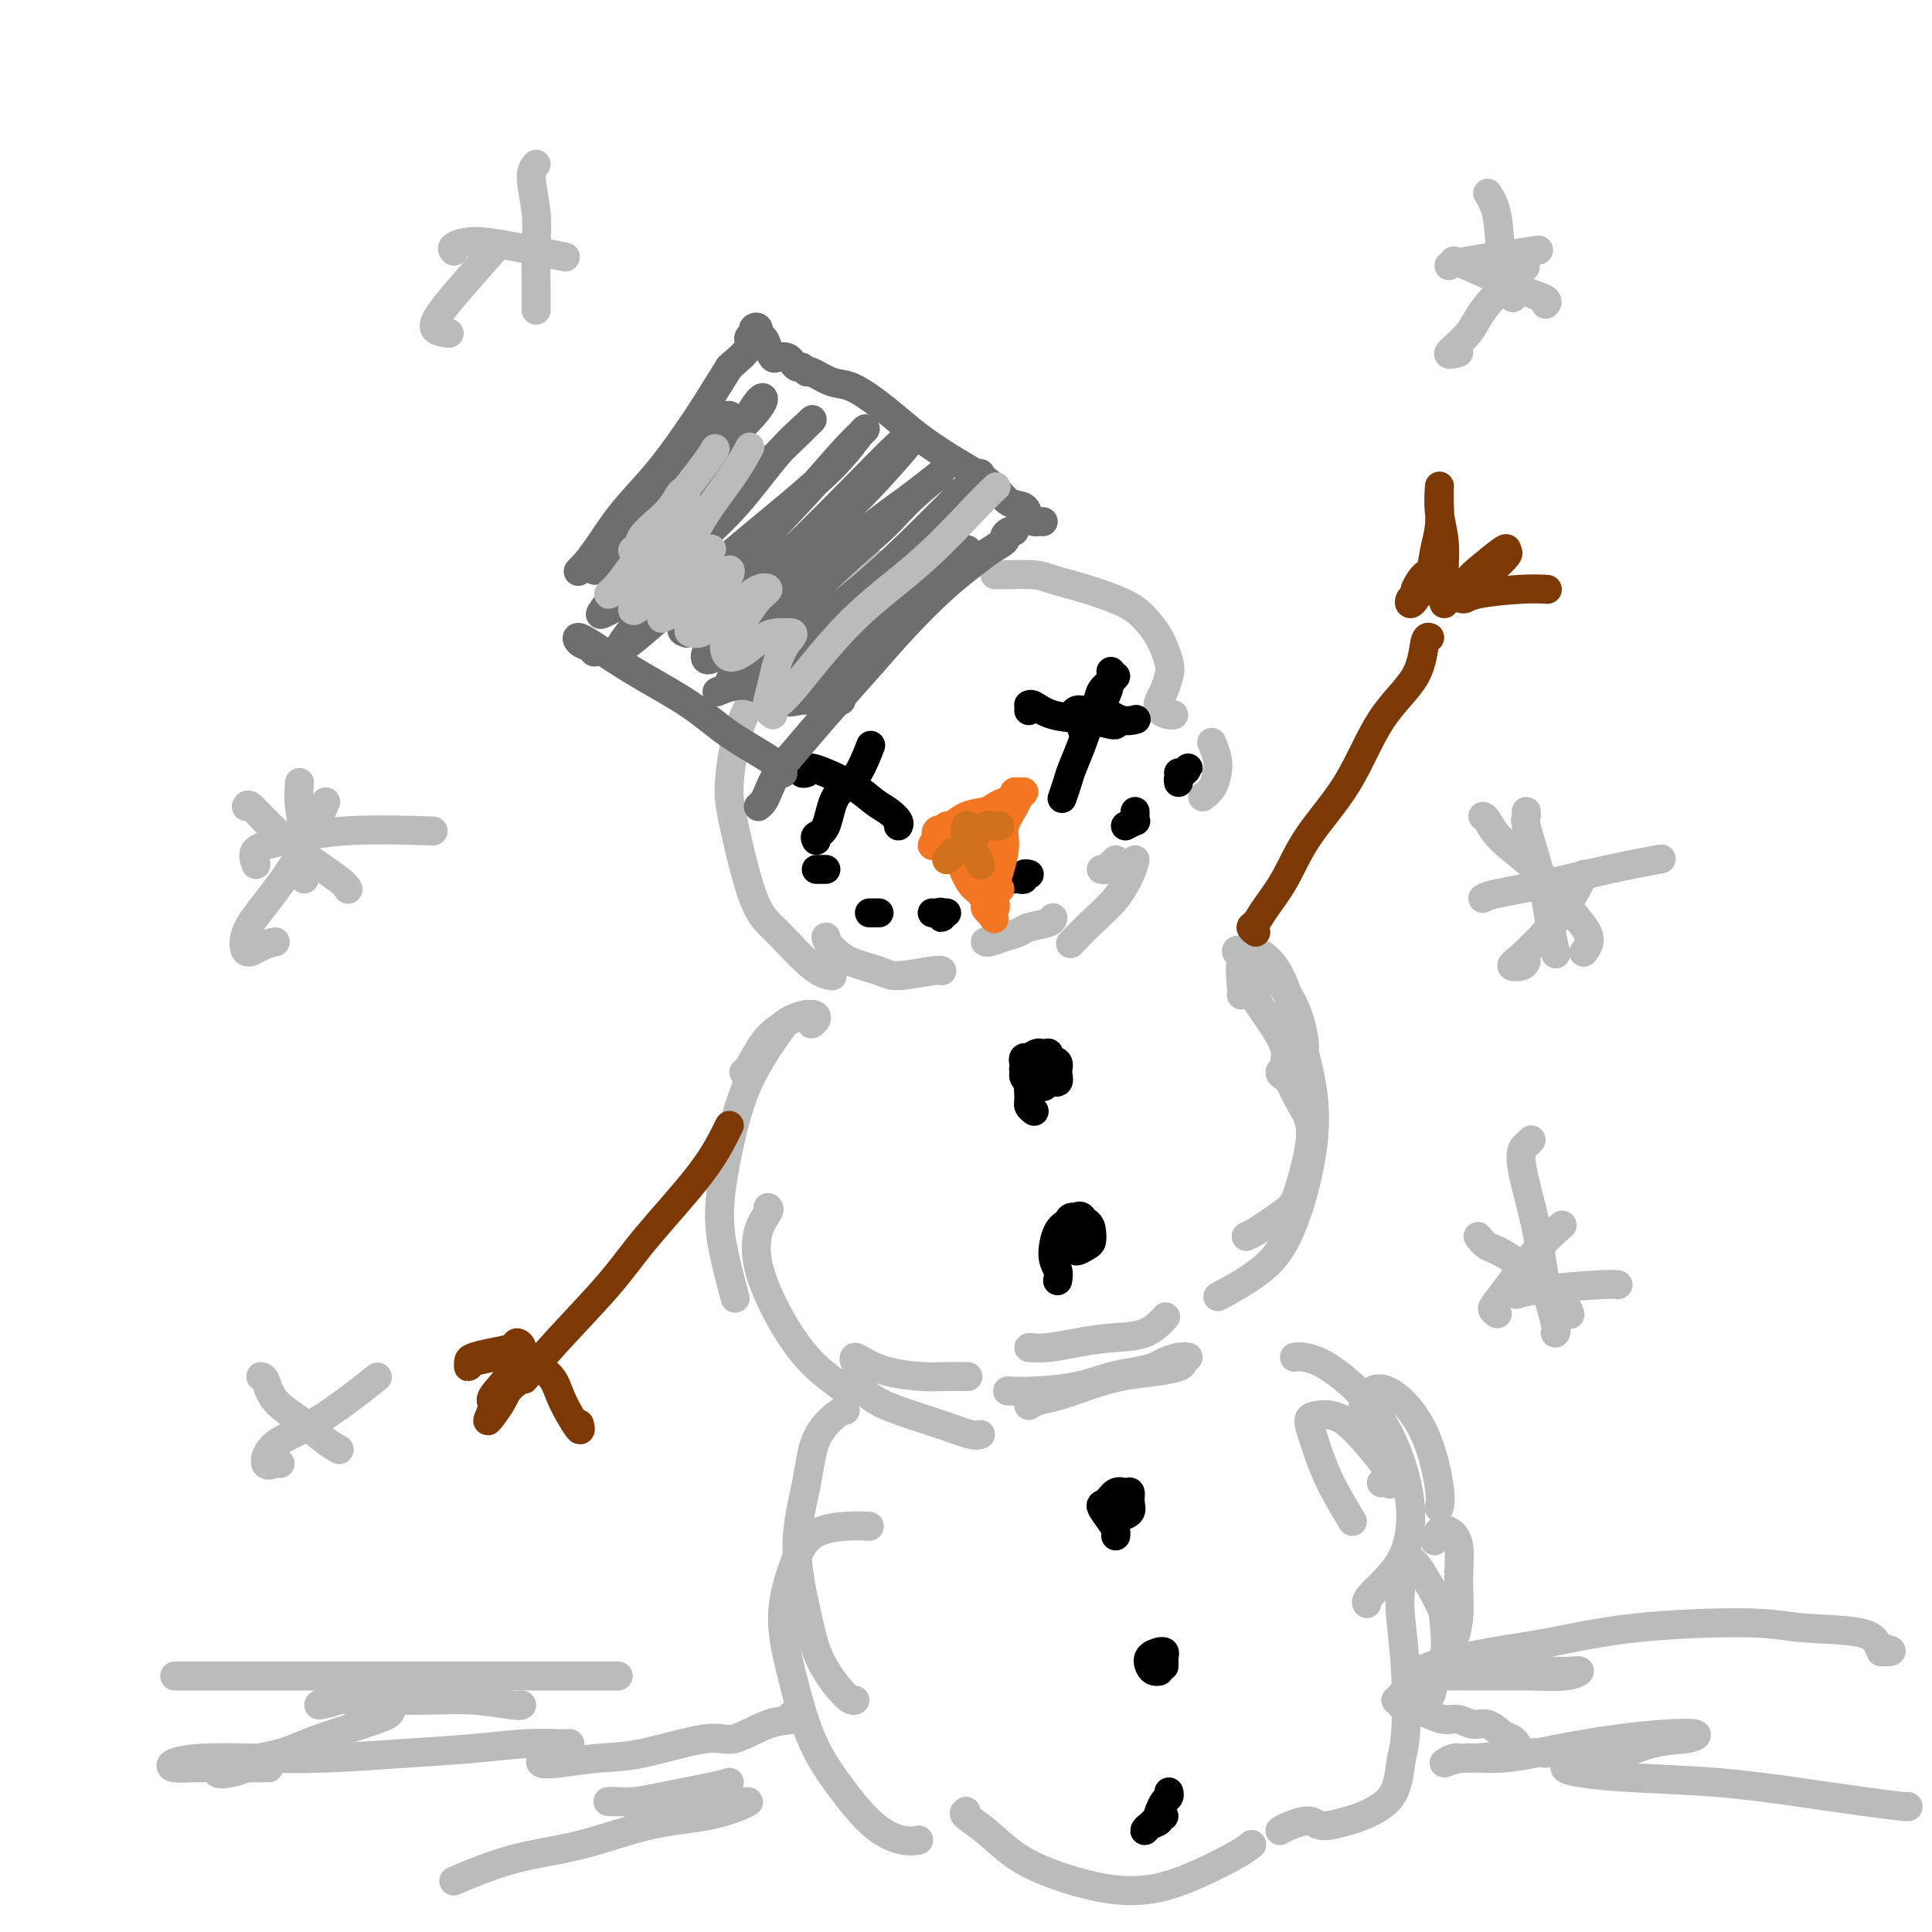<svg viewBox='0 0 400 400' version='1.1' xmlns='http://www.w3.org/2000/svg' xmlns:xlink='http://www.w3.org/1999/xlink'><g fill='none' stroke='#BABBBB' stroke-width='6' stroke-linecap='round' stroke-linejoin='round'><path d='M159,142c-0.454,-0.193 -0.909,-0.386 -2,1c-1.091,1.386 -2.819,4.352 -4,8c-1.181,3.648 -1.814,7.979 -2,11c-0.186,3.021 0.077,4.733 1,9c0.923,4.267 2.507,11.091 4,15c1.493,3.909 2.895,4.903 5,7c2.105,2.097 4.913,5.295 7,7c2.087,1.705 3.453,1.916 4,2c0.547,0.084 0.273,0.042 0,0'/><path d='M171,194c0.133,0.556 0.267,1.112 1,2c0.733,0.888 2.067,2.108 4,3c1.933,0.892 4.465,1.454 6,2c1.535,0.546 2.071,1.074 4,1c1.929,-0.074 5.250,-0.751 7,-1c1.750,-0.249 1.929,-0.071 2,0c0.071,0.071 0.036,0.036 0,0'/><path d='M204,195c0.166,0.089 0.332,0.179 1,0c0.668,-0.179 1.839,-0.626 3,-1c1.161,-0.374 2.311,-0.675 3,-1c0.689,-0.325 0.917,-0.675 2,-1c1.083,-0.325 3.022,-0.626 4,-1c0.978,-0.374 0.994,-0.821 1,-1c0.006,-0.179 0.003,-0.089 0,0'/><path d='M228,180c0.339,0.083 0.679,0.167 1,0c0.321,-0.167 0.625,-0.583 1,-1c0.375,-0.417 0.821,-0.833 1,-1c0.179,-0.167 0.089,-0.083 0,0'/><path d='M235,178c-0.203,0.821 -0.405,1.643 -1,3c-0.595,1.357 -1.582,3.250 -3,5c-1.418,1.750 -3.266,3.356 -5,5c-1.734,1.644 -3.352,3.327 -4,4c-0.648,0.673 -0.324,0.337 0,0'/><path d='M167,210c-0.997,0.249 -1.994,0.497 -3,1c-1.006,0.503 -2.021,1.259 -3,2c-0.979,0.741 -1.922,1.467 -3,3c-1.078,1.533 -2.290,3.874 -3,5c-0.710,1.126 -0.917,1.036 -1,1c-0.083,-0.036 -0.041,-0.018 0,0'/><path d='M168,212c0.428,-0.288 0.856,-0.575 1,-1c0.144,-0.425 0.005,-0.987 -1,-1c-1.005,-0.013 -2.876,0.524 -4,1c-1.124,0.476 -1.501,0.892 -3,3c-1.499,2.108 -4.121,5.907 -6,10c-1.879,4.093 -3.014,8.478 -4,13c-0.986,4.522 -1.821,9.181 -2,13c-0.179,3.819 0.298,6.797 1,10c0.702,3.203 1.629,6.629 2,8c0.371,1.371 0.185,0.685 0,0'/><path d='M159,250c0.209,0.129 0.417,0.259 0,1c-0.417,0.741 -1.460,2.095 -2,4c-0.540,1.905 -0.575,4.363 0,7c0.575,2.637 1.762,5.453 3,8c1.238,2.547 2.528,4.826 4,7c1.472,2.174 3.127,4.242 5,6c1.873,1.758 3.966,3.204 5,4c1.034,0.796 1.010,0.942 1,1c-0.010,0.058 -0.005,0.029 0,0'/><path d='M177,286c-0.477,0.072 -0.954,0.144 -1,0c-0.046,-0.144 0.341,-0.504 1,0c0.659,0.504 1.592,1.872 3,3c1.408,1.128 3.292,2.015 6,3c2.708,0.985 6.241,2.068 9,3c2.759,0.932 4.743,1.712 6,2c1.257,0.288 1.788,0.082 2,0c0.212,-0.082 0.106,-0.041 0,0'/><path d='M213,291c0.530,-0.356 1.060,-0.711 2,-1c0.940,-0.289 2.290,-0.511 4,-1c1.710,-0.489 3.779,-1.245 6,-2c2.221,-0.755 4.595,-1.509 7,-2c2.405,-0.491 4.840,-0.719 7,-1c2.160,-0.281 4.043,-0.614 5,-1c0.957,-0.386 0.988,-0.825 1,-1c0.012,-0.175 0.006,-0.088 0,0'/><path d='M246,281c-0.542,-0.090 -1.083,-0.180 -2,0c-0.917,0.180 -2.208,0.629 -3,1c-0.792,0.371 -1.085,0.663 -2,1c-0.915,0.337 -2.452,0.717 -4,1c-1.548,0.283 -3.105,0.468 -5,1c-1.895,0.532 -4.126,1.411 -7,2c-2.874,0.589 -6.389,0.889 -9,1c-2.611,0.111 -4.317,0.032 -5,0c-0.683,-0.032 -0.341,-0.016 0,0'/><path d='M179,284c-0.318,-0.344 -0.636,-0.688 -1,-1c-0.364,-0.312 -0.772,-0.591 -1,-1c-0.228,-0.409 -0.274,-0.947 0,-1c0.274,-0.053 0.869,0.378 2,1c1.131,0.622 2.797,1.435 5,2c2.203,0.565 4.941,0.884 7,1c2.059,0.116 3.439,0.031 5,0c1.561,-0.031 3.303,-0.009 4,0c0.697,0.009 0.348,0.004 0,0'/><path d='M213,279c1.175,0.085 2.350,0.169 4,0c1.650,-0.169 3.774,-0.592 6,-1c2.226,-0.408 4.556,-0.800 7,-1c2.444,-0.200 5.004,-0.208 7,-1c1.996,-0.792 3.427,-2.369 4,-3c0.573,-0.631 0.286,-0.315 0,0'/><path d='M175,292c-0.433,0.050 -0.867,0.099 -2,1c-1.133,0.901 -2.966,2.653 -4,5c-1.034,2.347 -1.269,5.288 -2,9c-0.731,3.712 -1.957,8.196 -2,13c-0.043,4.804 1.099,9.928 2,14c0.901,4.072 1.561,7.091 3,10c1.439,2.909 3.657,5.706 5,7c1.343,1.294 1.812,1.084 2,1c0.188,-0.084 0.094,-0.042 0,0'/><path d='M180,316c-1.423,-0.076 -2.846,-0.151 -5,0c-2.154,0.151 -5.040,0.529 -7,2c-1.960,1.471 -2.995,4.035 -4,7c-1.005,2.965 -1.979,6.331 -2,10c-0.021,3.669 0.910,7.642 2,12c1.090,4.358 2.338,9.101 4,13c1.662,3.899 3.738,6.954 6,10c2.262,3.046 4.709,6.085 7,8c2.291,1.915 4.424,2.708 6,3c1.576,0.292 2.593,0.083 3,0c0.407,-0.083 0.203,-0.042 0,0'/><path d='M200,375c-0.317,0.208 -0.633,0.417 0,1c0.633,0.583 2.217,1.542 4,3c1.783,1.458 3.765,3.416 6,5c2.235,1.584 4.724,2.793 8,4c3.276,1.207 7.341,2.411 11,3c3.659,0.589 6.914,0.564 10,0c3.086,-0.564 6.002,-1.667 9,-3c2.998,-1.333 6.076,-2.897 8,-4c1.924,-1.103 2.692,-1.744 3,-2c0.308,-0.256 0.154,-0.128 0,0'/><path d='M265,379c0.446,-0.272 0.892,-0.543 2,-1c1.108,-0.457 2.878,-1.098 4,-1c1.122,0.098 1.596,0.935 3,1c1.404,0.065 3.739,-0.642 5,-1c1.261,-0.358 1.449,-0.366 3,-1c1.551,-0.634 4.465,-1.894 6,-4c1.535,-2.106 1.693,-5.058 2,-7c0.307,-1.942 0.765,-2.874 1,-6c0.235,-3.126 0.248,-8.446 0,-13c-0.248,-4.554 -0.756,-8.344 -1,-11c-0.244,-2.656 -0.223,-4.180 0,-6c0.223,-1.820 0.648,-3.935 1,-5c0.352,-1.065 0.633,-1.078 1,-1c0.367,0.078 0.821,0.248 2,2c1.179,1.752 3.082,5.086 4,7c0.918,1.914 0.852,2.408 1,4c0.148,1.592 0.509,4.283 0,7c-0.509,2.717 -1.888,5.460 -3,7c-1.112,1.540 -1.958,1.877 -3,2c-1.042,0.123 -2.281,0.033 -3,0c-0.719,-0.033 -0.920,-0.009 -1,0c-0.080,0.009 -0.040,0.005 0,0'/><path d='M297,319c0.258,-0.797 0.515,-1.594 1,-2c0.485,-0.406 1.197,-0.421 2,0c0.803,0.421 1.697,1.276 2,3c0.303,1.724 0.017,4.315 0,7c-0.017,2.685 0.237,5.465 0,8c-0.237,2.535 -0.964,4.826 -2,7c-1.036,2.174 -2.381,4.232 -3,6c-0.619,1.768 -0.513,3.245 -1,3c-0.487,-0.245 -1.568,-2.213 -2,-3c-0.432,-0.787 -0.216,-0.394 0,0'/><path d='M280,315c-1.812,-3.012 -3.625,-6.024 -5,-9c-1.375,-2.976 -2.314,-5.916 -3,-8c-0.686,-2.084 -1.120,-3.310 -1,-4c0.120,-0.690 0.793,-0.843 2,-1c1.207,-0.157 2.948,-0.319 5,1c2.052,1.319 4.417,4.119 6,6c1.583,1.881 2.386,2.844 3,4c0.614,1.156 1.041,2.506 1,3c-0.041,0.494 -0.549,0.133 -1,0c-0.451,-0.133 -0.843,-0.038 -1,0c-0.157,0.038 -0.078,0.019 0,0'/><path d='M282,294c-0.117,-0.405 -0.234,-0.811 0,-2c0.234,-1.189 0.819,-3.162 2,-4c1.181,-0.838 2.957,-0.539 5,1c2.043,1.539 4.352,4.320 6,8c1.648,3.680 2.636,8.260 3,11c0.364,2.740 0.104,3.640 0,4c-0.104,0.360 -0.052,0.180 0,0'/><path d='M258,256c0.615,-0.269 1.230,-0.538 2,-1c0.770,-0.462 1.696,-1.117 3,-2c1.304,-0.883 2.985,-1.995 4,-3c1.015,-1.005 1.365,-1.901 2,-4c0.635,-2.099 1.555,-5.399 2,-8c0.445,-2.601 0.416,-4.504 0,-6c-0.416,-1.496 -1.218,-2.586 -2,-4c-0.782,-1.414 -1.545,-3.151 -2,-4c-0.455,-0.849 -0.604,-0.810 -1,-1c-0.396,-0.190 -1.041,-0.610 -1,-1c0.041,-0.390 0.766,-0.749 1,-1c0.234,-0.251 -0.024,-0.392 0,-1c0.024,-0.608 0.329,-1.682 0,-3c-0.329,-1.318 -1.294,-2.878 -2,-4c-0.706,-1.122 -1.155,-1.805 -2,-3c-0.845,-1.195 -2.086,-2.901 -3,-5c-0.914,-2.099 -1.500,-4.590 -2,-6c-0.500,-1.410 -0.912,-1.738 -1,-2c-0.088,-0.262 0.150,-0.458 1,0c0.850,0.458 2.311,1.570 4,3c1.689,1.430 3.604,3.179 5,5c1.396,1.821 2.271,3.715 3,6c0.729,2.285 1.312,4.961 1,7c-0.312,2.039 -1.518,3.440 -2,4c-0.482,0.560 -0.241,0.280 0,0'/><path d='M257,206c0.057,-0.361 0.115,-0.721 0,-2c-0.115,-1.279 -0.401,-3.475 0,-5c0.401,-1.525 1.490,-2.378 3,-2c1.510,0.378 3.441,1.989 5,5c1.559,3.011 2.747,7.423 4,12c1.253,4.577 2.573,9.318 3,14c0.427,4.682 -0.037,9.304 -1,14c-0.963,4.696 -2.423,9.465 -4,13c-1.577,3.535 -3.271,5.836 -6,8c-2.729,2.164 -6.494,4.190 -8,5c-1.506,0.810 -0.753,0.405 0,0'/><path d='M268,281c0.480,-0.075 0.960,-0.149 2,0c1.040,0.149 2.641,0.523 5,2c2.359,1.477 5.476,4.059 8,7c2.524,2.941 4.456,6.242 6,10c1.544,3.758 2.701,7.974 3,12c0.299,4.026 -0.260,7.863 -2,11c-1.740,3.137 -4.661,5.575 -6,7c-1.339,1.425 -1.097,1.836 -1,2c0.097,0.164 0.048,0.082 0,0'/><path d='M249,165c0.740,-0.573 1.480,-1.145 2,-2c0.520,-0.855 0.820,-1.992 1,-3c0.180,-1.008 0.241,-1.887 0,-3c-0.241,-1.113 -0.783,-2.461 -1,-3c-0.217,-0.539 -0.108,-0.270 0,0'/><path d='M243,148c-0.202,0.063 -0.405,0.127 -1,0c-0.595,-0.127 -1.584,-0.444 -2,-1c-0.416,-0.556 -0.260,-1.352 0,-2c0.260,-0.648 0.625,-1.149 1,-2c0.375,-0.851 0.761,-2.051 1,-3c0.239,-0.949 0.331,-1.647 0,-3c-0.331,-1.353 -1.086,-3.360 -2,-5c-0.914,-1.640 -1.988,-2.912 -3,-4c-1.012,-1.088 -1.962,-1.990 -4,-3c-2.038,-1.010 -5.163,-2.127 -8,-3c-2.837,-0.873 -5.387,-1.502 -7,-2c-1.613,-0.498 -2.288,-0.865 -4,-1c-1.712,-0.135 -4.461,-0.036 -6,0c-1.539,0.036 -1.868,0.010 -2,0c-0.132,-0.010 -0.066,-0.005 0,0'/><path d='M188,117c0.133,0.000 0.267,0.000 -1,0c-1.267,0.000 -3.933,0.000 -5,0c-1.067,-0.000 -0.533,0.000 0,0'/><path d='M168,123c0.017,0.095 0.033,0.191 0,0c-0.033,-0.191 -0.117,-0.667 1,-1c1.117,-0.333 3.433,-0.522 6,-1c2.567,-0.478 5.383,-1.244 8,-1c2.617,0.244 5.033,1.498 6,2c0.967,0.502 0.483,0.251 0,0'/></g>
<g fill='none' stroke='#000000' stroke-width='6' stroke-linecap='round' stroke-linejoin='round'><path d='M167,160c-0.397,0.114 -0.794,0.228 -1,0c-0.206,-0.228 -0.222,-0.799 0,-1c0.222,-0.201 0.681,-0.034 1,0c0.319,0.034 0.497,-0.066 1,0c0.503,0.066 1.329,0.297 3,1c1.671,0.703 4.185,1.877 6,3c1.815,1.123 2.931,2.196 4,3c1.069,0.804 2.091,1.339 3,2c0.909,0.661 1.706,1.447 2,2c0.294,0.553 0.084,0.872 0,1c-0.084,0.128 -0.042,0.064 0,0'/><path d='M169,174c-0.192,-0.359 -0.384,-0.717 0,-1c0.384,-0.283 1.343,-0.490 2,-2c0.657,-1.510 1.011,-4.322 2,-6c0.989,-1.678 2.612,-2.221 4,-4c1.388,-1.779 2.539,-4.794 3,-6c0.461,-1.206 0.230,-0.603 0,0'/><path d='M222,148c0.261,-0.439 0.522,-0.878 1,-1c0.478,-0.122 1.172,0.072 2,0c0.828,-0.072 1.791,-0.412 3,0c1.209,0.412 2.664,1.574 4,2c1.336,0.426 2.552,0.115 3,0c0.448,-0.115 0.128,-0.033 0,0c-0.128,0.033 -0.064,0.016 0,0'/><path d='M231,140c-0.212,0.257 -0.425,0.514 -1,1c-0.575,0.486 -1.513,1.202 -2,2c-0.487,0.798 -0.522,1.678 -1,3c-0.478,1.322 -1.398,3.087 -2,4c-0.602,0.913 -0.886,0.975 -1,1c-0.114,0.025 -0.057,0.012 0,0'/><path d='M230,139c0.035,0.090 0.069,0.181 0,1c-0.069,0.819 -0.242,2.368 -1,4c-0.758,1.632 -2.102,3.349 -3,5c-0.898,1.651 -1.351,3.238 -2,5c-0.649,1.762 -1.493,3.699 -2,5c-0.507,1.301 -0.675,1.966 -1,3c-0.325,1.034 -0.807,2.438 -1,3c-0.193,0.562 -0.096,0.281 0,0'/><path d='M213,147c-0.003,0.117 -0.006,0.234 0,0c0.006,-0.234 0.019,-0.820 0,-1c-0.019,-0.180 -0.072,0.047 0,0c0.072,-0.047 0.268,-0.366 1,0c0.732,0.366 2.000,1.419 4,2c2.000,0.581 4.732,0.692 7,1c2.268,0.308 4.072,0.814 5,1c0.928,0.186 0.979,0.053 1,0c0.021,-0.053 0.010,-0.027 0,0'/><path d='M169,180c0.310,0.000 0.619,0.000 1,0c0.381,0.000 0.833,0.000 1,0c0.167,0.000 0.048,0.000 0,0c-0.048,0.000 -0.024,0.000 0,0'/><path d='M180,189c0.415,0.000 0.829,0.000 1,0c0.171,0.000 0.097,0.000 0,0c-0.097,0.000 -0.219,0.000 0,0c0.219,0.000 0.777,0.000 1,0c0.223,0.000 0.112,0.000 0,0'/><path d='M193,189c0.309,0.038 0.618,0.077 1,0c0.382,-0.077 0.838,-0.269 1,0c0.162,0.269 0.030,1.000 0,1c-0.030,-0.000 0.044,-0.732 0,-1c-0.044,-0.268 -0.204,-0.072 0,0c0.204,0.072 0.773,0.021 1,0c0.227,-0.021 0.114,-0.010 0,0'/><path d='M210,182c0.301,-0.030 0.603,-0.061 1,0c0.397,0.061 0.891,0.212 1,0c0.109,-0.212 -0.167,-0.789 0,-1c0.167,-0.211 0.776,-0.057 1,0c0.224,0.057 0.064,0.016 0,0c-0.064,-0.016 -0.032,-0.008 0,0'/><path d='M233,171c0.845,-0.445 1.691,-0.890 2,-1c0.309,-0.110 0.083,0.115 0,0c-0.083,-0.115 -0.022,-0.569 0,-1c0.022,-0.431 0.006,-0.837 0,-1c-0.006,-0.163 -0.003,-0.081 0,0'/><path d='M244,160c0.287,0.138 0.574,0.275 1,0c0.426,-0.275 0.990,-0.963 1,-1c0.010,-0.037 -0.533,0.578 -1,1c-0.467,0.422 -0.856,0.652 -1,1c-0.144,0.348 -0.041,0.814 0,1c0.041,0.186 0.021,0.093 0,0'/></g>
<g fill='none' stroke='#6D6E70' stroke-width='6' stroke-linecap='round' stroke-linejoin='round'><path d='M123,135c-0.224,-0.356 -0.449,-0.712 -1,-1c-0.551,-0.288 -1.430,-0.508 -2,-1c-0.570,-0.492 -0.831,-1.256 0,-1c0.831,0.256 2.755,1.532 5,3c2.245,1.468 4.811,3.128 8,5c3.189,1.872 7.002,3.955 10,6c2.998,2.045 5.182,4.051 8,6c2.818,1.949 6.271,3.842 8,5c1.729,1.158 1.735,1.581 2,2c0.265,0.419 0.790,0.834 1,1c0.210,0.166 0.105,0.083 0,0'/><path d='M157,167c0.347,-0.288 0.694,-0.576 1,-1c0.306,-0.424 0.571,-0.984 1,-2c0.429,-1.016 1.021,-2.488 2,-4c0.979,-1.512 2.347,-3.064 4,-5c1.653,-1.936 3.593,-4.254 6,-7c2.407,-2.746 5.280,-5.918 8,-9c2.720,-3.082 5.287,-6.072 8,-9c2.713,-2.928 5.574,-5.792 8,-8c2.426,-2.208 4.418,-3.758 6,-5c1.582,-1.242 2.753,-2.175 4,-3c1.247,-0.825 2.569,-1.541 3,-2c0.431,-0.459 -0.029,-0.659 0,-1c0.029,-0.341 0.546,-0.823 1,-1c0.454,-0.177 0.844,-0.051 1,0c0.156,0.051 0.078,0.025 0,0'/><path d='M216,108c-0.337,-0.015 -0.674,-0.030 -1,0c-0.326,0.030 -0.642,0.104 -1,0c-0.358,-0.104 -0.759,-0.387 -1,-1c-0.241,-0.613 -0.323,-1.556 -1,-2c-0.677,-0.444 -1.947,-0.390 -3,-1c-1.053,-0.610 -1.887,-1.884 -3,-3c-1.113,-1.116 -2.505,-2.073 -4,-3c-1.495,-0.927 -3.092,-1.825 -5,-3c-1.908,-1.175 -4.126,-2.628 -6,-4c-1.874,-1.372 -3.402,-2.663 -5,-4c-1.598,-1.337 -3.264,-2.721 -5,-4c-1.736,-1.279 -3.540,-2.452 -5,-3c-1.460,-0.548 -2.576,-0.471 -4,-1c-1.424,-0.529 -3.156,-1.662 -4,-2c-0.844,-0.338 -0.800,0.121 -1,0c-0.200,-0.121 -0.644,-0.821 -1,-1c-0.356,-0.179 -0.624,0.162 -1,0c-0.376,-0.162 -0.860,-0.827 -1,-1c-0.140,-0.173 0.065,0.144 0,0c-0.065,-0.144 -0.398,-0.751 -1,-1c-0.602,-0.249 -1.472,-0.142 -2,0c-0.528,0.142 -0.715,0.318 -1,0c-0.285,-0.318 -0.669,-1.130 -1,-2c-0.331,-0.870 -0.609,-1.799 -1,-2c-0.391,-0.201 -0.894,0.327 -1,0c-0.106,-0.327 0.185,-1.509 0,-2c-0.185,-0.491 -0.845,-0.292 -1,0c-0.155,0.292 0.196,0.676 0,1c-0.196,0.324 -0.937,0.587 -1,1c-0.063,0.413 0.554,0.975 0,2c-0.554,1.025 -2.277,2.512 -4,4'/><path d='M151,76c-1.735,2.788 -3.573,5.757 -5,8c-1.427,2.243 -2.442,3.760 -4,6c-1.558,2.240 -3.660,5.202 -6,8c-2.340,2.798 -4.917,5.432 -7,8c-2.083,2.568 -3.673,5.070 -5,7c-1.327,1.930 -2.390,3.288 -3,4c-0.610,0.712 -0.766,0.779 -1,1c-0.234,0.221 -0.547,0.595 0,0c0.547,-0.595 1.955,-2.160 3,-3c1.045,-0.840 1.727,-0.954 2,-1c0.273,-0.046 0.136,-0.023 0,0'/><path d='M151,86c-0.539,-0.014 -1.077,-0.029 -2,1c-0.923,1.029 -2.230,3.101 -4,5c-1.770,1.899 -4.004,3.624 -7,7c-2.996,3.376 -6.756,8.403 -9,11c-2.244,2.597 -2.974,2.764 -4,4c-1.026,1.236 -2.350,3.540 -2,4c0.350,0.460 2.372,-0.925 4,-2c1.628,-1.075 2.861,-1.839 5,-4c2.139,-2.161 5.185,-5.718 8,-9c2.815,-3.282 5.399,-6.289 8,-9c2.601,-2.711 5.218,-5.126 7,-7c1.782,-1.874 2.730,-3.209 3,-4c0.270,-0.791 -0.138,-1.040 -1,0c-0.862,1.040 -2.179,3.368 -4,6c-1.821,2.632 -4.148,5.569 -7,9c-2.852,3.431 -6.229,7.358 -9,11c-2.771,3.642 -4.935,7.000 -7,10c-2.065,3.000 -4.029,5.644 -5,7c-0.971,1.356 -0.948,1.425 0,1c0.948,-0.425 2.820,-1.345 5,-3c2.180,-1.655 4.669,-4.045 8,-7c3.331,-2.955 7.506,-6.476 11,-10c3.494,-3.524 6.308,-7.050 9,-10c2.692,-2.950 5.263,-5.325 7,-7c1.737,-1.675 2.639,-2.652 3,-3c0.361,-0.348 0.182,-0.067 -1,1c-1.182,1.067 -3.366,2.921 -6,6c-2.634,3.079 -5.716,7.382 -9,11c-3.284,3.618 -6.769,6.551 -10,10c-3.231,3.449 -6.209,7.414 -8,10c-1.791,2.586 -2.396,3.793 -3,5'/><path d='M131,130c-5.713,7.269 -1.495,3.941 2,1c3.495,-2.941 6.267,-5.495 9,-8c2.733,-2.505 5.429,-4.961 9,-8c3.571,-3.039 8.019,-6.662 12,-10c3.981,-3.338 7.494,-6.390 10,-9c2.506,-2.610 4.004,-4.776 5,-6c0.996,-1.224 1.490,-1.504 1,-1c-0.490,0.504 -1.965,1.792 -4,4c-2.035,2.208 -4.628,5.337 -8,9c-3.372,3.663 -7.521,7.859 -10,11c-2.479,3.141 -3.288,5.227 -6,8c-2.712,2.773 -7.326,6.232 -9,8c-1.674,1.768 -0.407,1.844 0,2c0.407,0.156 -0.046,0.392 2,-1c2.046,-1.392 6.589,-4.411 11,-8c4.411,-3.589 8.688,-7.747 12,-11c3.312,-3.253 5.658,-5.600 9,-9c3.342,-3.400 7.680,-7.855 10,-10c2.320,-2.145 2.622,-1.982 3,-2c0.378,-0.018 0.831,-0.217 -1,2c-1.831,2.217 -5.945,6.849 -9,10c-3.055,3.151 -5.050,4.820 -8,8c-2.950,3.180 -6.854,7.870 -11,12c-4.146,4.130 -8.532,7.702 -11,10c-2.468,2.298 -3.018,3.324 -3,4c0.018,0.676 0.602,1.002 2,0c1.398,-1.002 3.609,-3.332 7,-6c3.391,-2.668 7.960,-5.674 12,-9c4.040,-3.326 7.549,-6.972 11,-10c3.451,-3.028 6.843,-5.436 9,-7c2.157,-1.564 3.078,-2.282 4,-3'/><path d='M191,101c7.041,-5.511 2.143,-1.788 -1,1c-3.143,2.788 -4.533,4.639 -7,7c-2.467,2.361 -6.012,5.230 -10,9c-3.988,3.770 -8.418,8.441 -12,12c-3.582,3.559 -6.316,6.005 -8,8c-1.684,1.995 -2.316,3.538 -2,4c0.316,0.462 1.582,-0.158 4,-2c2.418,-1.842 5.988,-4.905 10,-8c4.012,-3.095 8.466,-6.222 13,-10c4.534,-3.778 9.148,-8.207 13,-12c3.852,-3.793 6.942,-6.949 9,-9c2.058,-2.051 3.084,-2.996 3,-3c-0.084,-0.004 -1.278,0.932 -3,3c-1.722,2.068 -3.972,5.267 -7,9c-3.028,3.733 -6.835,7.999 -11,12c-4.165,4.001 -8.688,7.736 -12,11c-3.312,3.264 -5.412,6.055 -7,8c-1.588,1.945 -2.665,3.042 -2,3c0.665,-0.042 3.071,-1.224 6,-3c2.929,-1.776 6.381,-4.145 10,-7c3.619,-2.855 7.406,-6.194 11,-9c3.594,-2.806 6.996,-5.078 9,-7c2.004,-1.922 2.609,-3.494 3,-4c0.391,-0.506 0.569,0.055 0,1c-0.569,0.945 -1.885,2.274 -5,5c-3.115,2.726 -8.031,6.850 -12,10c-3.969,3.150 -6.992,5.328 -9,7c-2.008,1.672 -3.002,2.840 -4,4c-0.998,1.160 -1.999,2.312 -2,3c-0.001,0.688 1.000,0.911 2,1c1.000,0.089 2.000,0.045 3,0'/><path d='M173,145c1.011,0.156 1.039,0.045 1,0c-0.039,-0.045 -0.146,-0.024 0,0c0.146,0.024 0.546,0.052 -1,0c-1.546,-0.052 -5.039,-0.185 -7,0c-1.961,0.185 -2.392,0.689 -4,0c-1.608,-0.689 -4.395,-2.570 -7,-3c-2.605,-0.430 -5.030,0.591 -6,1c-0.970,0.409 -0.485,0.204 0,0'/></g>
<g fill='none' stroke='#BABBBB' stroke-width='6' stroke-linecap='round' stroke-linejoin='round'><path d='M140,109c-0.293,0.065 -0.586,0.130 -1,0c-0.414,-0.130 -0.951,-0.454 -1,-1c-0.049,-0.546 0.388,-1.314 1,-2c0.612,-0.686 1.399,-1.289 2,-2c0.601,-0.711 1.016,-1.530 1,-2c-0.016,-0.470 -0.462,-0.593 -1,0c-0.538,0.593 -1.169,1.900 -2,3c-0.831,1.100 -1.863,1.992 -3,3c-1.137,1.008 -2.379,2.131 -3,3c-0.621,0.869 -0.620,1.485 -1,2c-0.380,0.515 -1.142,0.929 -1,1c0.142,0.071 1.189,-0.200 2,-1c0.811,-0.800 1.387,-2.127 2,-3c0.613,-0.873 1.262,-1.290 2,-2c0.738,-0.710 1.566,-1.712 2,-2c0.434,-0.288 0.476,0.137 0,1c-0.476,0.863 -1.469,2.163 -3,4c-1.531,1.837 -3.599,4.210 -5,6c-1.401,1.790 -2.134,2.997 -3,4c-0.866,1.003 -1.863,1.804 -2,2c-0.137,0.196 0.587,-0.211 2,-1c1.413,-0.789 3.516,-1.958 5,-3c1.484,-1.042 2.347,-1.957 4,-3c1.653,-1.043 4.094,-2.215 5,-3c0.906,-0.785 0.277,-1.184 0,-1c-0.277,0.184 -0.202,0.952 -1,2c-0.798,1.048 -2.468,2.378 -4,4c-1.532,1.622 -2.926,3.538 -4,5c-1.074,1.462 -1.828,2.471 -2,3c-0.172,0.529 0.236,0.580 1,0c0.764,-0.580 1.882,-1.790 3,-3'/><path d='M135,123c1.765,-1.140 4.178,-2.491 6,-4c1.822,-1.509 3.053,-3.178 4,-4c0.947,-0.822 1.610,-0.799 2,-1c0.390,-0.201 0.506,-0.628 0,0c-0.506,0.628 -1.633,2.310 -3,4c-1.367,1.690 -2.973,3.387 -4,5c-1.027,1.613 -1.474,3.141 -2,4c-0.526,0.859 -1.133,1.049 -1,1c0.133,-0.049 1.004,-0.337 2,-1c0.996,-0.663 2.118,-1.701 4,-3c1.882,-1.299 4.524,-2.857 6,-4c1.476,-1.143 1.786,-1.869 2,-2c0.214,-0.131 0.333,0.332 0,1c-0.333,0.668 -1.117,1.539 -2,3c-0.883,1.461 -1.865,3.512 -3,5c-1.135,1.488 -2.422,2.415 -3,3c-0.578,0.585 -0.447,0.829 0,1c0.447,0.171 1.211,0.269 2,0c0.789,-0.269 1.604,-0.905 3,-2c1.396,-1.095 3.374,-2.649 5,-4c1.626,-1.351 2.898,-2.501 4,-3c1.102,-0.499 2.032,-0.349 2,0c-0.032,0.349 -1.026,0.896 -2,2c-0.974,1.104 -1.927,2.764 -3,4c-1.073,1.236 -2.265,2.048 -3,3c-0.735,0.952 -1.014,2.045 -1,3c0.014,0.955 0.321,1.772 1,2c0.679,0.228 1.728,-0.135 3,-1c1.272,-0.865 2.765,-2.233 4,-3c1.235,-0.767 2.210,-0.933 3,-1c0.790,-0.067 1.395,-0.033 2,0'/><path d='M163,131c2.120,-0.204 0.921,0.785 0,2c-0.921,1.215 -1.563,2.655 -2,4c-0.437,1.345 -0.669,2.593 -1,4c-0.331,1.407 -0.760,2.972 -1,4c-0.240,1.028 -0.291,1.519 0,2c0.291,0.481 0.925,0.951 1,1c0.075,0.049 -0.407,-0.322 0,-1c0.407,-0.678 1.705,-1.662 3,-3c1.295,-1.338 2.589,-3.031 5,-6c2.411,-2.969 5.939,-7.213 10,-11c4.061,-3.787 8.656,-7.118 13,-11c4.344,-3.882 8.439,-8.314 11,-11c2.561,-2.686 3.589,-3.624 4,-4c0.411,-0.376 0.206,-0.188 0,0'/><path d='M144,111c-0.408,0.390 -0.815,0.780 -1,1c-0.185,0.220 -0.147,0.268 0,0c0.147,-0.268 0.404,-0.854 1,-2c0.596,-1.146 1.531,-2.854 3,-5c1.469,-2.146 3.472,-4.732 5,-7c1.528,-2.268 2.579,-4.220 3,-5c0.421,-0.780 0.210,-0.390 0,0'/><path d='M136,114c-0.231,0.266 -0.462,0.531 -1,1c-0.538,0.469 -1.384,1.141 -2,1c-0.616,-0.141 -1.002,-1.096 0,-3c1.002,-1.904 3.392,-4.758 6,-8c2.608,-3.242 5.433,-6.873 7,-9c1.567,-2.127 1.876,-2.751 2,-3c0.124,-0.249 0.062,-0.125 0,0'/></g>
<g fill='none' stroke='#7C3805' stroke-width='6' stroke-linecap='round' stroke-linejoin='round'><path d='M151,233c-1.456,2.975 -2.913,5.950 -6,10c-3.087,4.050 -7.805,9.174 -11,13c-3.195,3.826 -4.867,6.356 -8,10c-3.133,3.644 -7.728,8.404 -11,12c-3.272,3.596 -5.221,6.027 -6,7c-0.779,0.973 -0.390,0.486 0,0'/><path d='M106,279c0.196,-0.088 0.392,-0.177 0,0c-0.392,0.177 -1.373,0.619 -2,1c-0.627,0.381 -0.899,0.702 -2,1c-1.101,0.298 -3.030,0.574 -4,1c-0.970,0.426 -0.981,1.001 -1,1c-0.019,-0.001 -0.045,-0.579 0,-1c0.045,-0.421 0.160,-0.685 1,-1c0.840,-0.315 2.403,-0.681 4,-1c1.597,-0.319 3.227,-0.590 4,-1c0.773,-0.410 0.689,-0.957 1,-1c0.311,-0.043 1.016,0.420 1,1c-0.016,0.580 -0.755,1.277 -1,2c-0.245,0.723 0.003,1.471 -1,3c-1.003,1.529 -3.257,3.841 -4,5c-0.743,1.159 0.025,1.167 0,2c-0.025,0.833 -0.843,2.490 -1,3c-0.157,0.510 0.348,-0.127 1,-1c0.652,-0.873 1.452,-1.981 2,-3c0.548,-1.019 0.843,-1.950 2,-3c1.157,-1.050 3.177,-2.221 4,-3c0.823,-0.779 0.449,-1.167 1,-1c0.551,0.167 2.029,0.889 3,2c0.971,1.111 1.437,2.613 2,4c0.563,1.387 1.223,2.661 2,4c0.777,1.339 1.671,2.745 2,3c0.329,0.255 0.094,-0.641 0,-1c-0.094,-0.359 -0.047,-0.179 0,0'/><path d='M260,193c-0.501,-0.367 -1.001,-0.733 -1,-1c0.001,-0.267 0.505,-0.434 1,-1c0.495,-0.566 0.982,-1.531 2,-3c1.018,-1.469 2.567,-3.443 4,-6c1.433,-2.557 2.751,-5.698 5,-9c2.249,-3.302 5.429,-6.766 8,-11c2.571,-4.234 4.531,-9.240 7,-13c2.469,-3.760 5.445,-6.276 7,-9c1.555,-2.724 1.688,-5.656 2,-7c0.312,-1.344 0.803,-1.098 1,-1c0.197,0.098 0.098,0.049 0,0'/><path d='M298,115c0.069,0.204 0.139,0.408 0,1c-0.139,0.592 -0.486,1.573 -1,2c-0.514,0.427 -1.197,0.301 -2,1c-0.803,0.699 -1.728,2.223 -2,3c-0.272,0.777 0.109,0.806 0,1c-0.109,0.194 -0.707,0.552 -1,1c-0.293,0.448 -0.282,0.985 0,1c0.282,0.015 0.835,-0.490 1,-1c0.165,-0.510 -0.057,-1.023 0,-1c0.057,0.023 0.394,0.583 1,0c0.606,-0.583 1.483,-2.308 2,-4c0.517,-1.692 0.674,-3.353 1,-5c0.326,-1.647 0.820,-3.282 1,-5c0.180,-1.718 0.047,-3.518 0,-5c-0.047,-1.482 -0.009,-2.646 0,-3c0.009,-0.354 -0.012,0.103 0,0c0.012,-0.103 0.056,-0.764 0,0c-0.056,0.764 -0.211,2.953 0,5c0.211,2.047 0.789,3.951 1,6c0.211,2.049 0.055,4.244 0,6c-0.055,1.756 -0.010,3.072 0,4c0.010,0.928 -0.015,1.468 0,2c0.015,0.532 0.070,1.057 0,1c-0.070,-0.057 -0.263,-0.696 0,-1c0.263,-0.304 0.984,-0.274 2,-1c1.016,-0.726 2.327,-2.207 3,-3c0.673,-0.793 0.708,-0.898 2,-2c1.292,-1.102 3.841,-3.203 5,-4c1.159,-0.797 0.927,-0.292 1,0c0.073,0.292 0.449,0.369 0,1c-0.449,0.631 -1.725,1.815 -3,3'/><path d='M309,118c-0.734,1.196 -1.569,2.187 -3,3c-1.431,0.813 -3.458,1.447 -4,2c-0.542,0.553 0.402,1.024 1,1c0.598,-0.024 0.851,-0.542 3,-1c2.149,-0.458 6.194,-0.854 9,-1c2.806,-0.146 4.373,-0.042 5,0c0.627,0.042 0.313,0.021 0,0'/></g>
<g fill='none' stroke='#000000' stroke-width='6' stroke-linecap='round' stroke-linejoin='round'><path d='M213,221c0.115,-0.511 0.230,-1.023 0,-1c-0.230,0.023 -0.806,0.579 -1,1c-0.194,0.421 -0.006,0.706 0,1c0.006,0.294 -0.168,0.596 0,1c0.168,0.404 0.680,0.908 1,1c0.320,0.092 0.450,-0.230 1,0c0.550,0.230 1.522,1.011 2,1c0.478,-0.011 0.462,-0.814 1,-1c0.538,-0.186 1.631,0.247 2,0c0.369,-0.247 0.015,-1.172 0,-2c-0.015,-0.828 0.308,-1.557 0,-2c-0.308,-0.443 -1.246,-0.599 -2,-1c-0.754,-0.401 -1.323,-1.048 -2,-1c-0.677,0.048 -1.461,0.791 -2,1c-0.539,0.209 -0.831,-0.115 -1,0c-0.169,0.115 -0.213,0.669 0,1c0.213,0.331 0.684,0.441 1,1c0.316,0.559 0.477,1.569 1,2c0.523,0.431 1.410,0.283 2,0c0.590,-0.283 0.885,-0.701 1,-1c0.115,-0.299 0.051,-0.480 0,-1c-0.051,-0.520 -0.090,-1.380 0,-2c0.090,-0.620 0.310,-1.001 0,-1c-0.310,0.001 -1.151,0.382 -2,1c-0.849,0.618 -1.705,1.472 -2,3c-0.295,1.528 -0.027,3.729 0,5c0.027,1.271 -0.185,1.611 0,2c0.185,0.389 0.767,0.825 1,1c0.233,0.175 0.116,0.087 0,0'/><path d='M220,254c-0.015,0.475 -0.029,0.951 0,1c0.029,0.049 0.102,-0.328 0,0c-0.102,0.328 -0.377,1.363 0,2c0.377,0.637 1.408,0.877 2,1c0.592,0.123 0.744,0.131 1,0c0.256,-0.131 0.615,-0.400 1,-1c0.385,-0.600 0.795,-1.532 1,-2c0.205,-0.468 0.206,-0.472 0,-1c-0.206,-0.528 -0.617,-1.579 -1,-2c-0.383,-0.421 -0.737,-0.212 -1,0c-0.263,0.212 -0.436,0.425 -1,1c-0.564,0.575 -1.518,1.510 -2,2c-0.482,0.490 -0.493,0.536 0,1c0.493,0.464 1.491,1.348 2,2c0.509,0.652 0.528,1.072 1,1c0.472,-0.072 1.398,-0.637 2,-1c0.602,-0.363 0.881,-0.525 1,-1c0.119,-0.475 0.078,-1.263 0,-2c-0.078,-0.737 -0.194,-1.425 -1,-2c-0.806,-0.575 -2.303,-1.038 -3,-1c-0.697,0.038 -0.593,0.578 -1,1c-0.407,0.422 -1.325,0.726 -2,2c-0.675,1.274 -1.109,3.517 -1,5c0.109,1.483 0.760,2.207 1,3c0.240,0.793 0.069,1.655 0,2c-0.069,0.345 -0.034,0.172 0,0'/><path d='M230,312c0.031,0.310 0.063,0.620 0,1c-0.063,0.380 -0.219,0.832 0,1c0.219,0.168 0.815,0.054 1,0c0.185,-0.054 -0.041,-0.046 0,0c0.041,0.046 0.349,0.132 1,0c0.651,-0.132 1.647,-0.482 2,-1c0.353,-0.518 0.064,-1.203 0,-2c-0.064,-0.797 0.096,-1.705 0,-2c-0.096,-0.295 -0.450,0.021 -1,0c-0.550,-0.021 -1.296,-0.381 -2,0c-0.704,0.381 -1.366,1.503 -2,2c-0.634,0.497 -1.242,0.368 -1,1c0.242,0.632 1.333,2.025 2,3c0.667,0.975 0.910,1.532 1,2c0.090,0.468 0.026,0.848 0,1c-0.026,0.152 -0.013,0.076 0,0'/><path d='M241,342c-0.000,0.346 -0.000,0.693 0,1c0.000,0.307 0.001,0.576 0,1c-0.001,0.424 -0.005,1.003 0,1c0.005,-0.003 0.017,-0.590 0,-1c-0.017,-0.410 -0.065,-0.644 0,-1c0.065,-0.356 0.241,-0.835 0,-1c-0.241,-0.165 -0.899,-0.016 -1,0c-0.101,0.016 0.355,-0.101 0,0c-0.355,0.101 -1.521,0.419 -2,1c-0.479,0.581 -0.273,1.424 0,2c0.273,0.576 0.612,0.886 1,1c0.388,0.114 0.825,0.033 1,0c0.175,-0.033 0.087,-0.016 0,0'/><path d='M242,371c0.086,0.362 0.171,0.724 0,1c-0.171,0.276 -0.600,0.465 -1,1c-0.400,0.535 -0.771,1.414 -1,2c-0.229,0.586 -0.317,0.878 0,1c0.317,0.122 1.037,0.076 1,0c-0.037,-0.076 -0.831,-0.180 -1,0c-0.169,0.180 0.288,0.643 0,1c-0.288,0.357 -1.320,0.607 -2,1c-0.680,0.393 -1.007,0.930 -1,1c0.007,0.070 0.348,-0.327 1,-1c0.652,-0.673 1.615,-1.621 2,-2c0.385,-0.379 0.193,-0.190 0,0'/></g>
<g fill='none' stroke='#BABBBB' stroke-width='6' stroke-linecap='round' stroke-linejoin='round'><path d='M164,355c0.378,0.407 0.757,0.813 0,1c-0.757,0.187 -2.649,0.154 -5,1c-2.351,0.846 -5.160,2.570 -7,3c-1.840,0.430 -2.711,-0.434 -6,0c-3.289,0.434 -8.994,2.164 -13,3c-4.006,0.836 -6.311,0.776 -9,1c-2.689,0.224 -5.762,0.733 -8,1c-2.238,0.267 -3.643,0.292 -4,0c-0.357,-0.292 0.332,-0.901 1,-1c0.668,-0.099 1.313,0.312 2,0c0.687,-0.312 1.414,-1.349 2,-2c0.586,-0.651 1.030,-0.918 1,-1c-0.030,-0.082 -0.532,0.020 -2,0c-1.468,-0.020 -3.900,-0.163 -7,0c-3.100,0.163 -6.869,0.631 -11,1c-4.131,0.369 -8.624,0.637 -14,1c-5.376,0.363 -11.635,0.819 -17,1c-5.365,0.181 -9.835,0.087 -14,0c-4.165,-0.087 -8.025,-0.167 -11,0c-2.975,0.167 -5.066,0.581 -6,1c-0.934,0.419 -0.712,0.844 0,1c0.712,0.156 1.912,0.042 4,0c2.088,-0.042 5.062,-0.011 8,0c2.938,0.011 5.839,0.003 7,0c1.161,-0.003 0.580,-0.002 0,0'/><path d='M151,369c-0.697,0.226 -1.393,0.453 -4,1c-2.607,0.547 -7.123,1.416 -10,2c-2.877,0.584 -4.114,0.885 -6,1c-1.886,0.115 -4.422,0.044 -5,0c-0.578,-0.044 0.800,-0.060 2,0c1.200,0.060 2.221,0.198 4,0c1.779,-0.198 4.316,-0.730 7,-1c2.684,-0.270 5.515,-0.276 8,0c2.485,0.276 4.625,0.834 6,1c1.375,0.166 1.984,-0.062 2,0c0.016,0.062 -0.562,0.412 -2,1c-1.438,0.588 -3.735,1.412 -7,2c-3.265,0.588 -7.496,0.939 -12,2c-4.504,1.061 -9.279,2.831 -14,4c-4.721,1.169 -9.386,1.738 -14,3c-4.614,1.262 -9.175,3.218 -11,4c-1.825,0.782 -0.912,0.391 0,0'/><path d='M314,361c-0.268,-0.372 -0.536,-0.745 -1,-1c-0.464,-0.255 -1.124,-0.393 -2,-1c-0.876,-0.607 -1.967,-1.682 -3,-2c-1.033,-0.318 -2.008,0.122 -3,0c-0.992,-0.122 -2.000,-0.805 -3,-1c-1.000,-0.195 -1.993,0.100 -3,0c-1.007,-0.100 -2.027,-0.593 -3,-1c-0.973,-0.407 -1.899,-0.729 -3,-1c-1.101,-0.271 -2.377,-0.493 -3,-1c-0.623,-0.507 -0.594,-1.299 0,-2c0.594,-0.701 1.754,-1.312 3,-2c1.246,-0.688 2.577,-1.452 5,-2c2.423,-0.548 5.936,-0.880 8,-1c2.064,-0.120 2.677,-0.028 5,0c2.323,0.028 6.356,-0.006 9,0c2.644,0.006 3.898,0.054 5,0c1.102,-0.054 2.050,-0.211 2,0c-0.050,0.211 -1.098,0.790 -3,1c-1.902,0.210 -4.656,0.051 -7,0c-2.344,-0.051 -4.276,0.004 -8,0c-3.724,-0.004 -9.239,-0.069 -12,0c-2.761,0.069 -2.767,0.271 -3,0c-0.233,-0.271 -0.692,-1.016 2,-2c2.692,-0.984 8.537,-2.208 13,-3c4.463,-0.792 7.545,-1.153 12,-2c4.455,-0.847 10.282,-2.180 18,-3c7.718,-0.820 17.326,-1.127 23,-1c5.674,0.127 7.412,0.688 11,1c3.588,0.312 9.025,0.375 12,1c2.975,0.625 3.487,1.813 4,3'/><path d='M389,341c4.422,1.000 1.978,1.000 1,1c-0.978,-0.000 -0.489,0.000 0,0'/><path d='M320,363c-0.544,-0.124 -1.089,-0.248 -4,0c-2.911,0.248 -8.189,0.867 -11,1c-2.811,0.133 -3.156,-0.219 -4,0c-0.844,0.219 -2.186,1.008 -2,1c0.186,-0.008 1.902,-0.815 4,-1c2.098,-0.185 4.578,0.251 8,0c3.422,-0.251 7.786,-1.188 12,-2c4.214,-0.812 8.277,-1.499 12,-2c3.723,-0.501 7.107,-0.817 10,-1c2.893,-0.183 5.295,-0.232 6,0c0.705,0.232 -0.285,0.745 -2,1c-1.715,0.255 -4.153,0.253 -7,1c-2.847,0.747 -6.102,2.242 -9,3c-2.898,0.758 -5.438,0.780 -7,1c-1.562,0.220 -2.147,0.639 -2,1c0.147,0.361 1.026,0.664 3,1c1.974,0.336 5.044,0.707 10,1c4.956,0.293 11.797,0.509 18,1c6.203,0.491 11.767,1.256 17,2c5.233,0.744 10.135,1.468 14,2c3.865,0.532 6.695,0.874 8,1c1.305,0.126 1.087,0.036 1,0c-0.087,-0.036 -0.044,-0.018 0,0'/><path d='M108,353c-0.153,0.113 -0.306,0.227 -2,0c-1.694,-0.227 -4.931,-0.794 -8,-1c-3.069,-0.206 -5.972,-0.051 -9,0c-3.028,0.051 -6.182,-0.003 -9,0c-2.818,0.003 -5.299,0.063 -7,0c-1.701,-0.063 -2.620,-0.249 -4,0c-1.380,0.249 -3.221,0.935 -3,1c0.221,0.065 2.503,-0.490 4,-1c1.497,-0.510 2.208,-0.975 4,-1c1.792,-0.025 4.665,0.392 6,1c1.335,0.608 1.131,1.408 1,2c-0.131,0.592 -0.188,0.975 -3,2c-2.812,1.025 -8.377,2.692 -12,4c-3.623,1.308 -5.303,2.256 -8,3c-2.697,0.744 -6.410,1.285 -9,2c-2.590,0.715 -4.055,1.604 -4,2c0.055,0.396 1.630,0.299 3,0c1.370,-0.299 2.534,-0.800 3,-1c0.466,-0.200 0.233,-0.100 0,0'/><path d='M128,347c0.062,0.000 0.124,0.000 -4,0c-4.124,0.000 -12.434,0.000 -21,0c-8.566,0.000 -17.389,0.000 -27,0c-9.611,0.000 -20.011,0.000 -27,0c-6.989,-0.000 -10.568,0.000 -12,0c-1.432,0.000 -0.716,0.000 0,0'/><path d='M51,167c0.129,-0.307 0.259,-0.615 1,0c0.741,0.615 2.094,2.151 4,4c1.906,1.849 4.367,4.011 7,6c2.633,1.989 5.440,3.805 7,5c1.560,1.195 1.874,1.770 2,2c0.126,0.230 0.063,0.115 0,0'/><path d='M57,195c-0.948,0.221 -1.897,0.442 -3,1c-1.103,0.558 -2.362,1.455 -3,1c-0.638,-0.455 -0.657,-2.260 0,-4c0.657,-1.740 1.991,-3.415 4,-6c2.009,-2.585 4.695,-6.081 7,-10c2.305,-3.919 4.230,-8.263 5,-10c0.770,-1.737 0.385,-0.869 0,0'/><path d='M62,162c-0.113,1.486 -0.226,2.973 0,5c0.226,2.027 0.793,4.595 1,7c0.207,2.405 0.056,4.648 0,6c-0.056,1.352 -0.016,1.815 0,2c0.016,0.185 0.008,0.093 0,0'/><path d='M53,179c-0.413,-1.102 -0.826,-2.204 0,-3c0.826,-0.796 2.892,-1.285 6,-2c3.108,-0.715 7.260,-1.654 13,-2c5.740,-0.346 13.069,-0.099 16,0c2.931,0.099 1.466,0.049 0,0'/><path d='M307,169c0.255,0.104 0.509,0.209 1,1c0.491,0.791 1.218,2.270 3,4c1.782,1.730 4.617,3.711 7,6c2.383,2.289 4.313,4.887 6,7c1.688,2.113 3.133,3.742 4,5c0.867,1.258 1.157,2.146 1,3c-0.157,0.854 -0.759,1.672 -1,2c-0.241,0.328 -0.120,0.164 0,0'/><path d='M316,199c-0.169,0.394 -0.338,0.789 -1,1c-0.662,0.211 -1.817,0.240 -2,0c-0.183,-0.240 0.606,-0.747 2,-2c1.394,-1.253 3.393,-3.250 5,-5c1.607,-1.750 2.823,-3.253 4,-5c1.177,-1.747 2.317,-3.740 3,-5c0.683,-1.260 0.909,-1.789 1,-2c0.091,-0.211 0.045,-0.106 0,0'/><path d='M316,168c0.046,0.354 0.092,0.707 0,1c-0.092,0.293 -0.322,0.524 0,2c0.322,1.476 1.197,4.197 2,7c0.803,2.803 1.535,5.690 2,8c0.465,2.310 0.664,4.045 1,6c0.336,1.955 0.810,4.130 1,5c0.190,0.870 0.095,0.435 0,0'/><path d='M307,186c0.450,-0.271 0.900,-0.542 3,-1c2.100,-0.458 5.852,-1.102 10,-2c4.148,-0.898 8.694,-2.049 13,-3c4.306,-0.951 8.373,-1.700 10,-2c1.627,-0.300 0.813,-0.150 0,0'/><path d='M301,54c1.246,0.445 2.491,0.890 5,2c2.509,1.110 6.281,2.885 9,4c2.719,1.115 4.386,1.569 5,2c0.614,0.431 0.175,0.837 0,1c-0.175,0.163 -0.088,0.081 0,0'/><path d='M302,73c-1.233,0.327 -2.466,0.654 -2,0c0.466,-0.654 2.630,-2.289 4,-4c1.370,-1.711 1.946,-3.499 4,-6c2.054,-2.501 5.587,-5.715 7,-7c1.413,-1.285 0.707,-0.643 0,0'/><path d='M308,40c0.792,1.304 1.583,2.607 2,5c0.417,2.393 0.458,5.875 1,9c0.542,3.125 1.583,5.893 2,7c0.417,1.107 0.208,0.554 0,0'/><path d='M300,55c0.244,-0.200 0.489,-0.400 4,-1c3.511,-0.600 10.289,-1.600 13,-2c2.711,-0.400 1.356,-0.200 0,0'/><path d='M93,69c-1.315,-0.172 -2.629,-0.344 -3,-1c-0.371,-0.656 0.202,-1.797 1,-3c0.798,-1.203 1.822,-2.467 4,-5c2.178,-2.533 5.509,-6.336 7,-8c1.491,-1.664 1.140,-1.190 1,-1c-0.140,0.190 -0.070,0.095 0,0'/><path d='M111,34c-0.536,0.623 -1.072,1.246 -1,3c0.072,1.754 0.751,4.638 1,7c0.249,2.362 0.067,4.200 0,7c-0.067,2.800 -0.018,6.562 0,9c0.018,2.438 0.005,3.554 0,4c-0.005,0.446 -0.003,0.223 0,0'/><path d='M94,52c-0.290,-0.295 -0.581,-0.590 0,-1c0.581,-0.410 2.032,-0.935 4,-1c1.968,-0.065 4.453,0.329 8,1c3.547,0.671 8.156,1.620 10,2c1.844,0.380 0.922,0.190 0,0'/><path d='M54,285c0.314,0.063 0.627,0.126 1,1c0.373,0.874 0.804,2.560 2,4c1.196,1.440 3.156,2.633 5,4c1.844,1.367 3.574,2.906 5,4c1.426,1.094 2.550,1.741 3,2c0.450,0.259 0.225,0.129 0,0'/><path d='M58,303c-0.185,-0.098 -0.370,-0.196 -1,0c-0.630,0.196 -1.705,0.685 -2,0c-0.295,-0.685 0.189,-2.544 2,-4c1.811,-1.456 4.949,-2.507 9,-5c4.051,-2.493 9.015,-6.426 11,-8c1.985,-1.574 0.993,-0.787 0,0'/><path d='M306,256c0.605,0.773 1.209,1.545 2,2c0.791,0.455 1.767,0.591 4,2c2.233,1.409 5.722,4.089 8,6c2.278,1.911 3.344,3.053 4,4c0.656,0.947 0.902,1.699 1,2c0.098,0.301 0.049,0.150 0,0'/><path d='M310,272c-0.477,-0.316 -0.954,-0.632 -1,-1c-0.046,-0.368 0.338,-0.789 2,-3c1.662,-2.211 4.601,-6.211 7,-9c2.399,-2.789 4.257,-4.368 5,-5c0.743,-0.632 0.372,-0.316 0,0'/><path d='M317,236c-0.230,0.283 -0.461,0.566 -1,1c-0.539,0.434 -1.388,1.020 -1,4c0.388,2.980 2.013,8.354 3,13c0.987,4.646 1.337,8.565 2,12c0.663,3.435 1.640,6.386 2,8c0.360,1.614 0.103,1.890 0,2c-0.103,0.110 -0.051,0.055 0,0'/><path d='M314,268c0.875,-0.310 1.750,-0.619 5,-1c3.250,-0.381 8.875,-0.833 12,-1c3.125,-0.167 3.750,-0.048 4,0c0.250,0.048 0.125,0.024 0,0'/></g>
<g fill='none' stroke='#F47623' stroke-width='6' stroke-linecap='round' stroke-linejoin='round'><path d='M195,175c-0.280,-0.030 -0.560,-0.060 -1,0c-0.440,0.060 -1.042,0.208 -1,0c0.042,-0.208 0.726,-0.774 1,-1c0.274,-0.226 0.137,-0.113 0,0'/><path d='M195,173c0.001,0.103 0.001,0.206 0,0c-0.001,-0.206 -0.004,-0.722 0,-1c0.004,-0.278 0.014,-0.319 0,0c-0.014,0.319 -0.052,0.999 0,1c0.052,0.001 0.194,-0.676 0,-1c-0.194,-0.324 -0.726,-0.296 -1,0c-0.274,0.296 -0.292,0.861 0,1c0.292,0.139 0.893,-0.149 1,0c0.107,0.149 -0.280,0.736 0,1c0.280,0.264 1.228,0.207 2,1c0.772,0.793 1.369,2.436 2,4c0.631,1.564 1.296,3.049 2,4c0.704,0.951 1.446,1.368 2,2c0.554,0.632 0.918,1.478 1,2c0.082,0.522 -0.120,0.721 0,1c0.120,0.279 0.560,0.640 1,1'/><path d='M205,189c1.563,2.461 0.471,0.612 0,0c-0.471,-0.612 -0.320,0.011 0,0c0.320,-0.011 0.808,-0.656 1,-1c0.192,-0.344 0.088,-0.387 0,-1c-0.088,-0.613 -0.160,-1.796 0,-3c0.160,-1.204 0.553,-2.431 1,-4c0.447,-1.569 0.947,-3.482 1,-5c0.053,-1.518 -0.342,-2.641 0,-4c0.342,-1.359 1.422,-2.953 2,-4c0.578,-1.047 0.654,-1.545 1,-2c0.346,-0.455 0.963,-0.865 1,-1c0.037,-0.135 -0.504,0.005 -1,0c-0.496,-0.005 -0.946,-0.156 -1,0c-0.054,0.156 0.289,0.618 0,1c-0.289,0.382 -1.208,0.684 -2,1c-0.792,0.316 -1.456,0.645 -2,1c-0.544,0.355 -0.969,0.736 -2,1c-1.031,0.264 -2.668,0.411 -4,1c-1.332,0.589 -2.359,1.620 -3,2c-0.641,0.380 -0.898,0.109 -1,0c-0.102,-0.109 -0.051,-0.054 0,0'/><path d='M203,169c0.113,0.357 0.227,0.715 0,1c-0.227,0.285 -0.793,0.498 -1,1c-0.207,0.502 -0.054,1.294 0,2c0.054,0.706 0.010,1.327 0,2c-0.010,0.673 0.013,1.398 0,2c-0.013,0.602 -0.063,1.082 0,1c0.063,-0.082 0.239,-0.724 0,-1c-0.239,-0.276 -0.893,-0.185 -1,0c-0.107,0.185 0.332,0.465 1,1c0.668,0.535 1.563,1.326 2,2c0.437,0.674 0.415,1.231 1,2c0.585,0.769 1.779,1.751 2,2c0.221,0.249 -0.529,-0.236 -1,-1c-0.471,-0.764 -0.662,-1.809 -1,-3c-0.338,-1.191 -0.823,-2.529 -1,-4c-0.177,-1.471 -0.048,-3.075 0,-4c0.048,-0.925 0.013,-1.172 0,-1c-0.013,0.172 -0.004,0.763 0,1c0.004,0.237 0.002,0.118 0,0'/></g>
<g fill='none' stroke='#D2711D' stroke-width='6' stroke-linecap='round' stroke-linejoin='round'><path d='M196,178c0.357,-0.328 0.714,-0.656 1,-1c0.286,-0.344 0.499,-0.705 1,-1c0.501,-0.295 1.288,-0.524 2,-1c0.712,-0.476 1.350,-1.199 2,-2c0.650,-0.801 1.312,-1.679 2,-2c0.688,-0.321 1.401,-0.086 2,0c0.599,0.086 1.084,0.023 1,0c-0.084,-0.023 -0.738,-0.007 -1,0c-0.262,0.007 -0.131,0.003 0,0'/><path d='M200,171c0.053,-0.121 0.105,-0.242 0,0c-0.105,0.242 -0.368,0.848 0,2c0.368,1.152 1.368,2.848 2,4c0.632,1.152 0.895,1.758 1,2c0.105,0.242 0.053,0.121 0,0'/></g>
</svg>